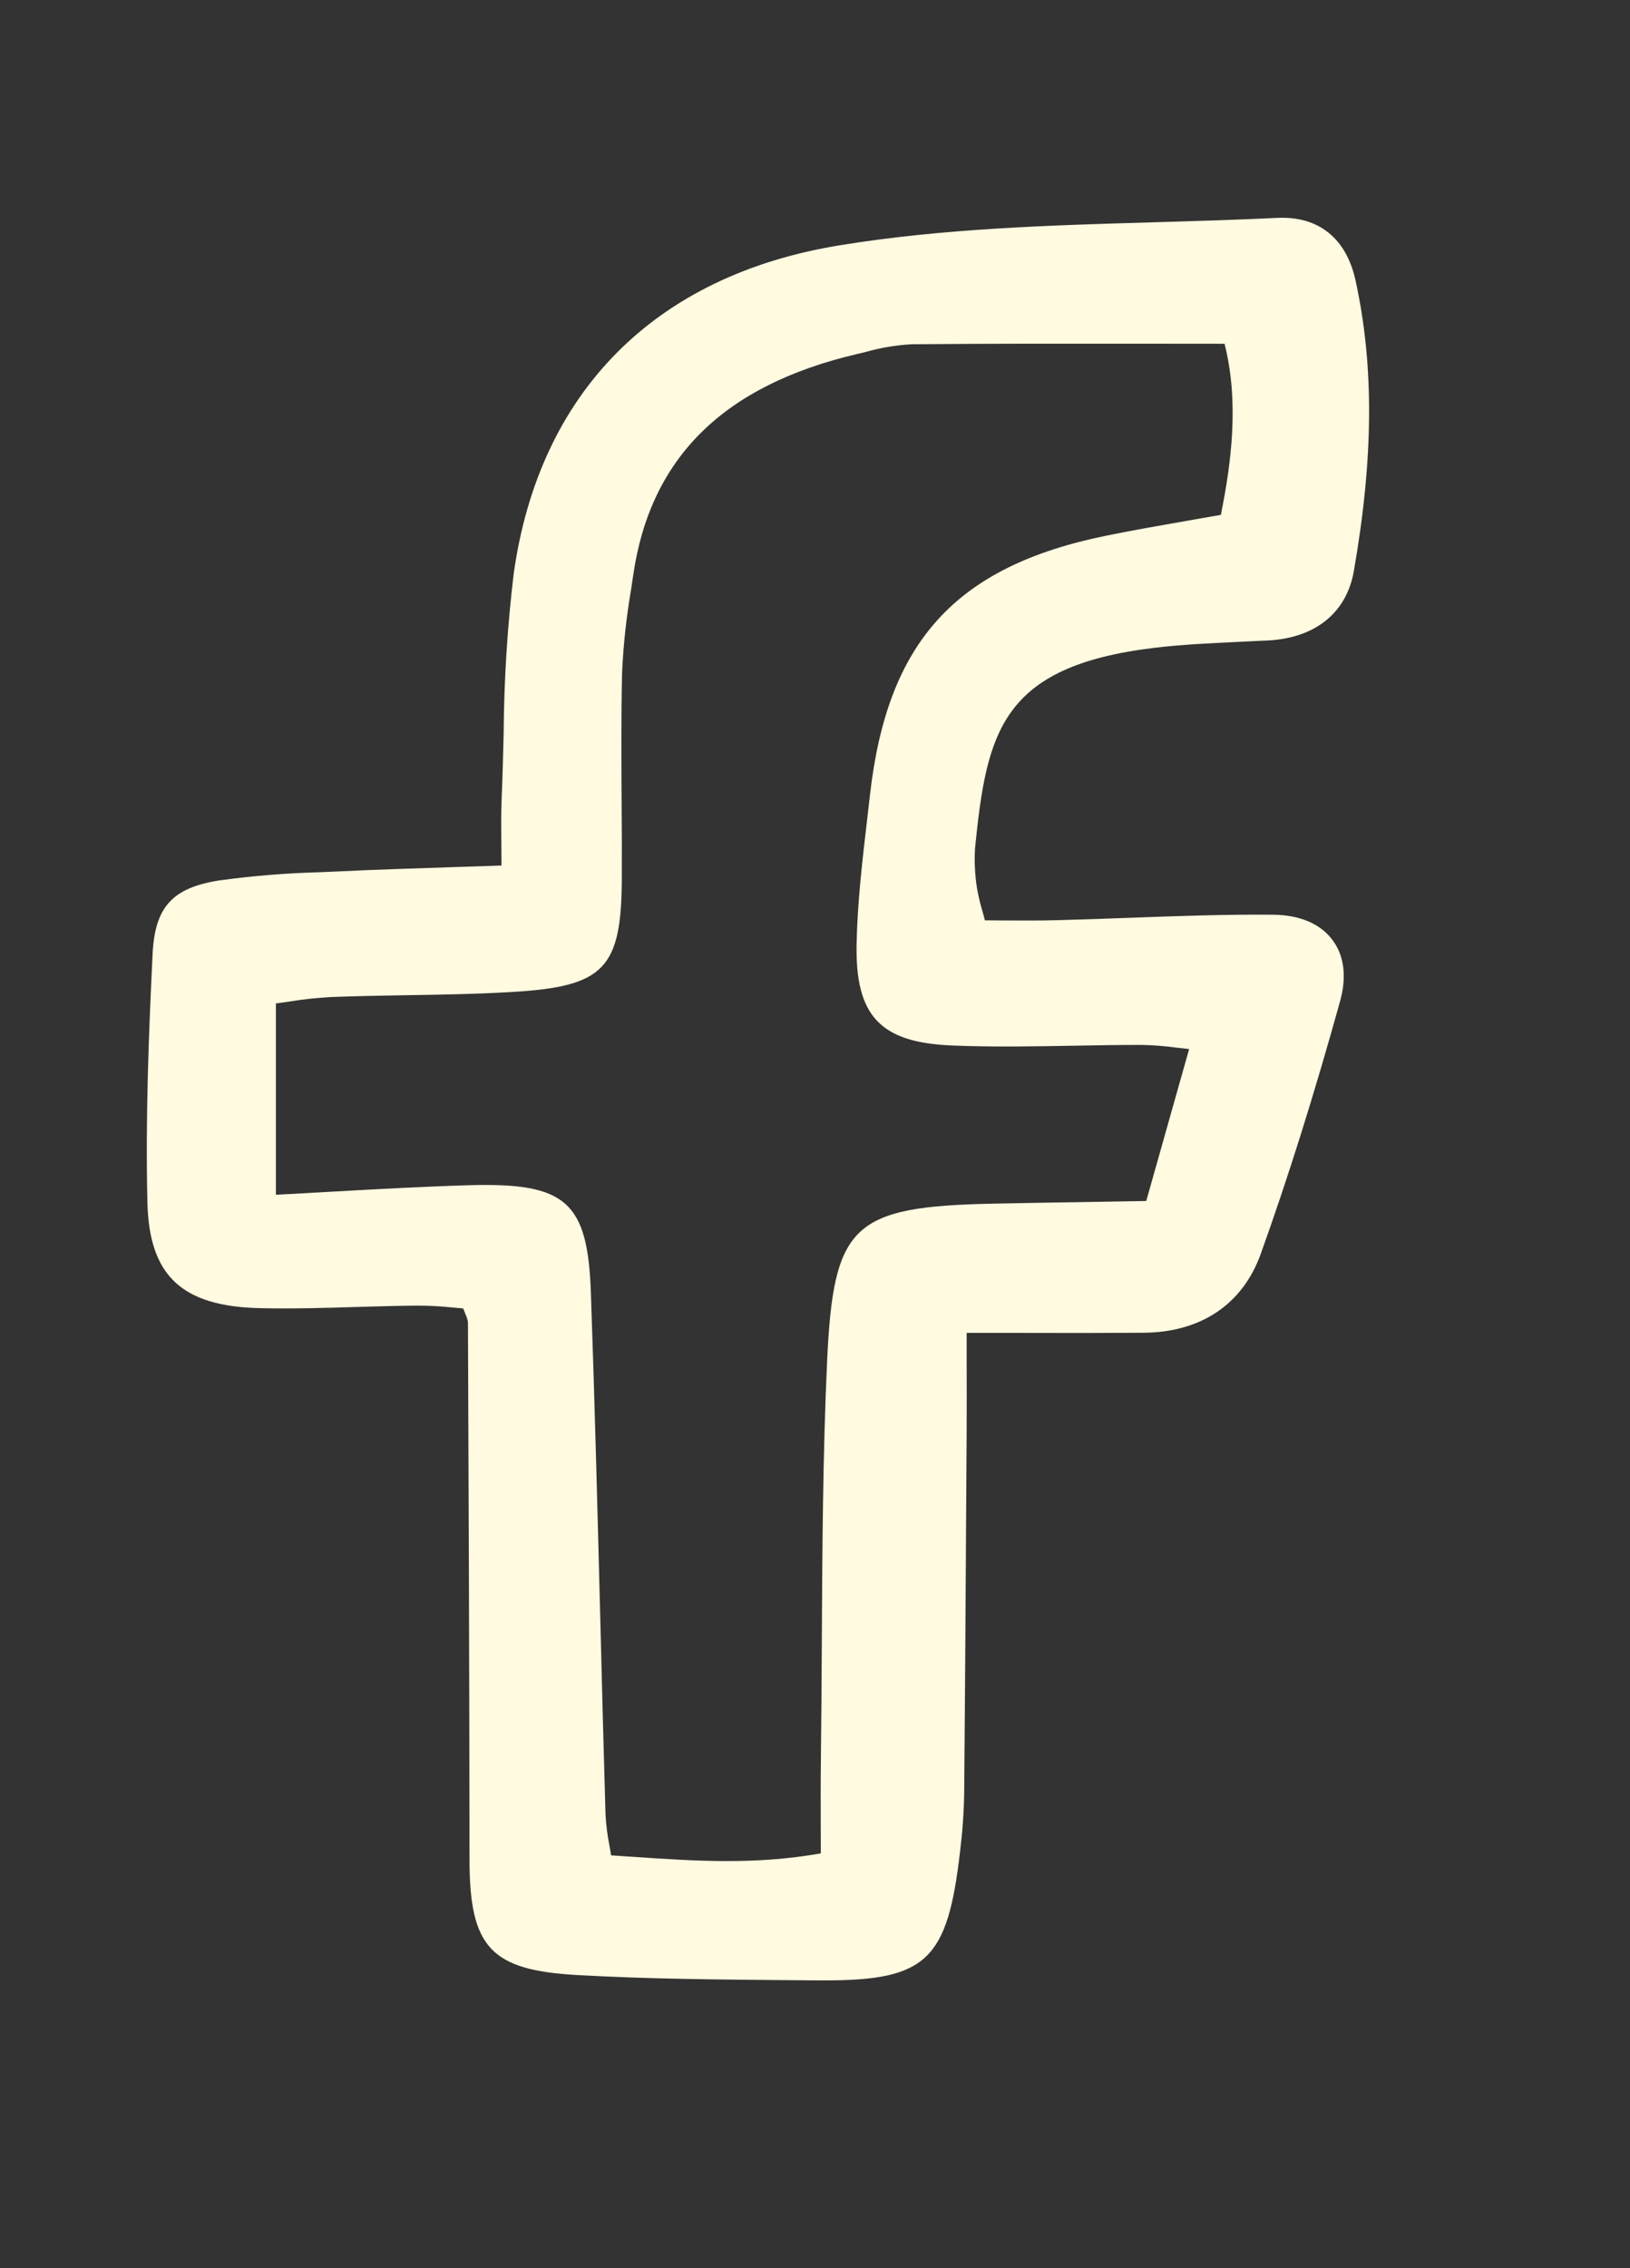 <?xml version="1.0" encoding="UTF-8"?>
<svg xmlns="http://www.w3.org/2000/svg" width="23" height="32" viewBox="0 0 23 32" fill="rgb(255,250,224)">
  <rect x="0" y="0" width="23" height="32" fill="#333333" stroke="none"/>
  <path d="M16.286 9.14C16.67 9.094 17.066 9.075 17.449 9.057C17.602 9.05 17.755 9.043 17.908 9.035C18.566 8.996 19.002 8.64 19.103 8.058C19.382 6.463 19.39 5.161 19.128 3.96C18.998 3.36 18.603 3.046 18.022 3.074C17.446 3.102 16.857 3.119 16.288 3.136C14.823 3.178 13.309 3.222 11.847 3.461C9.239 3.886 7.606 5.533 7.248 8.098C7.159 8.842 7.112 9.591 7.107 10.341C7.1 10.639 7.092 10.947 7.079 11.248C7.069 11.474 7.072 11.704 7.074 11.947C7.075 12.032 7.076 12.12 7.076 12.211C6.835 12.22 6.604 12.227 6.379 12.234C5.808 12.253 5.269 12.27 4.736 12.296L4.502 12.306C4.031 12.319 3.562 12.357 3.096 12.421C2.431 12.525 2.185 12.797 2.153 13.461C2.102 14.519 2.051 15.748 2.08 16.965C2.105 18 2.566 18.432 3.673 18.456C4.128 18.466 4.589 18.453 5.035 18.439C5.316 18.431 5.607 18.422 5.892 18.42C6.063 18.42 6.233 18.43 6.402 18.448C6.448 18.452 6.493 18.456 6.536 18.46C6.548 18.489 6.557 18.514 6.567 18.538C6.584 18.574 6.596 18.612 6.603 18.652C6.613 21.07 6.623 23.647 6.625 26.236C6.626 27.477 6.926 27.797 8.152 27.865C9.155 27.921 10.177 27.929 11.163 27.937L11.541 27.94C11.575 27.94 11.607 27.94 11.64 27.94C13.08 27.94 13.371 27.646 13.547 26.121C13.581 25.846 13.601 25.57 13.605 25.294C13.619 23.747 13.628 22.176 13.637 20.655L13.64 20.159C13.641 19.851 13.641 19.544 13.64 19.207V18.805C13.907 18.805 14.161 18.805 14.406 18.805C15.009 18.807 15.577 18.807 16.135 18.803C16.946 18.797 17.533 18.402 17.789 17.692C18.171 16.628 18.538 15.461 18.909 14.126C19.005 13.781 18.968 13.481 18.8 13.259C18.628 13.03 18.337 12.908 17.959 12.905C17.29 12.899 16.608 12.924 15.95 12.948C15.607 12.961 15.264 12.973 14.922 12.982C14.667 12.989 14.407 12.987 14.156 12.986C14.069 12.985 13.983 12.984 13.897 12.984C13.882 12.925 13.868 12.873 13.854 12.825C13.824 12.723 13.8 12.618 13.783 12.513C13.755 12.329 13.747 12.143 13.759 11.957C13.924 10.333 14.123 9.401 16.286 9.14ZM16.779 14.801L16.174 16.944L15.534 16.955C15.026 16.963 14.53 16.971 14.033 16.981C12.024 17.021 11.759 17.272 11.67 19.22C11.61 20.54 11.603 21.884 11.596 23.184C11.593 23.731 11.59 24.279 11.583 24.826C11.579 25.137 11.58 25.447 11.581 25.772C11.581 25.895 11.582 26.02 11.582 26.148C10.651 26.313 9.81 26.256 8.921 26.196C8.822 26.189 8.723 26.182 8.623 26.176C8.615 26.126 8.607 26.078 8.598 26.03C8.57 25.888 8.552 25.744 8.544 25.599C8.518 24.687 8.493 23.775 8.471 22.863C8.432 21.35 8.392 19.787 8.338 18.249C8.294 16.954 7.991 16.684 6.627 16.721C5.989 16.74 5.358 16.775 4.69 16.812C4.429 16.827 4.164 16.842 3.893 16.856V14.157C3.956 14.149 4.018 14.14 4.079 14.131C4.276 14.098 4.475 14.077 4.675 14.066C5.022 14.053 5.377 14.047 5.72 14.041C6.22 14.033 6.736 14.025 7.245 13.994C8.525 13.916 8.768 13.663 8.774 12.401C8.776 12.032 8.774 11.662 8.771 11.293C8.768 10.7 8.764 10.086 8.778 9.484C8.796 9.099 8.837 8.715 8.902 8.335L8.935 8.114C9.176 6.458 10.207 5.439 12.088 4.996L12.214 4.966C12.427 4.905 12.646 4.869 12.866 4.857C13.962 4.847 15.043 4.848 16.187 4.849C16.548 4.85 16.912 4.85 17.279 4.85C17.487 5.674 17.375 6.526 17.227 7.264C17.077 7.291 16.926 7.317 16.775 7.343C16.393 7.41 15.999 7.478 15.612 7.557C13.487 7.989 12.521 9.049 12.276 11.213C12.263 11.331 12.249 11.449 12.235 11.568C12.168 12.139 12.099 12.73 12.087 13.316C12.067 14.333 12.42 14.709 13.433 14.75C14.007 14.774 14.591 14.763 15.155 14.753C15.467 14.747 15.79 14.742 16.107 14.742C16.268 14.745 16.429 14.757 16.589 14.779C16.649 14.786 16.712 14.793 16.779 14.8L16.779 14.801Z"></path>
</svg>
